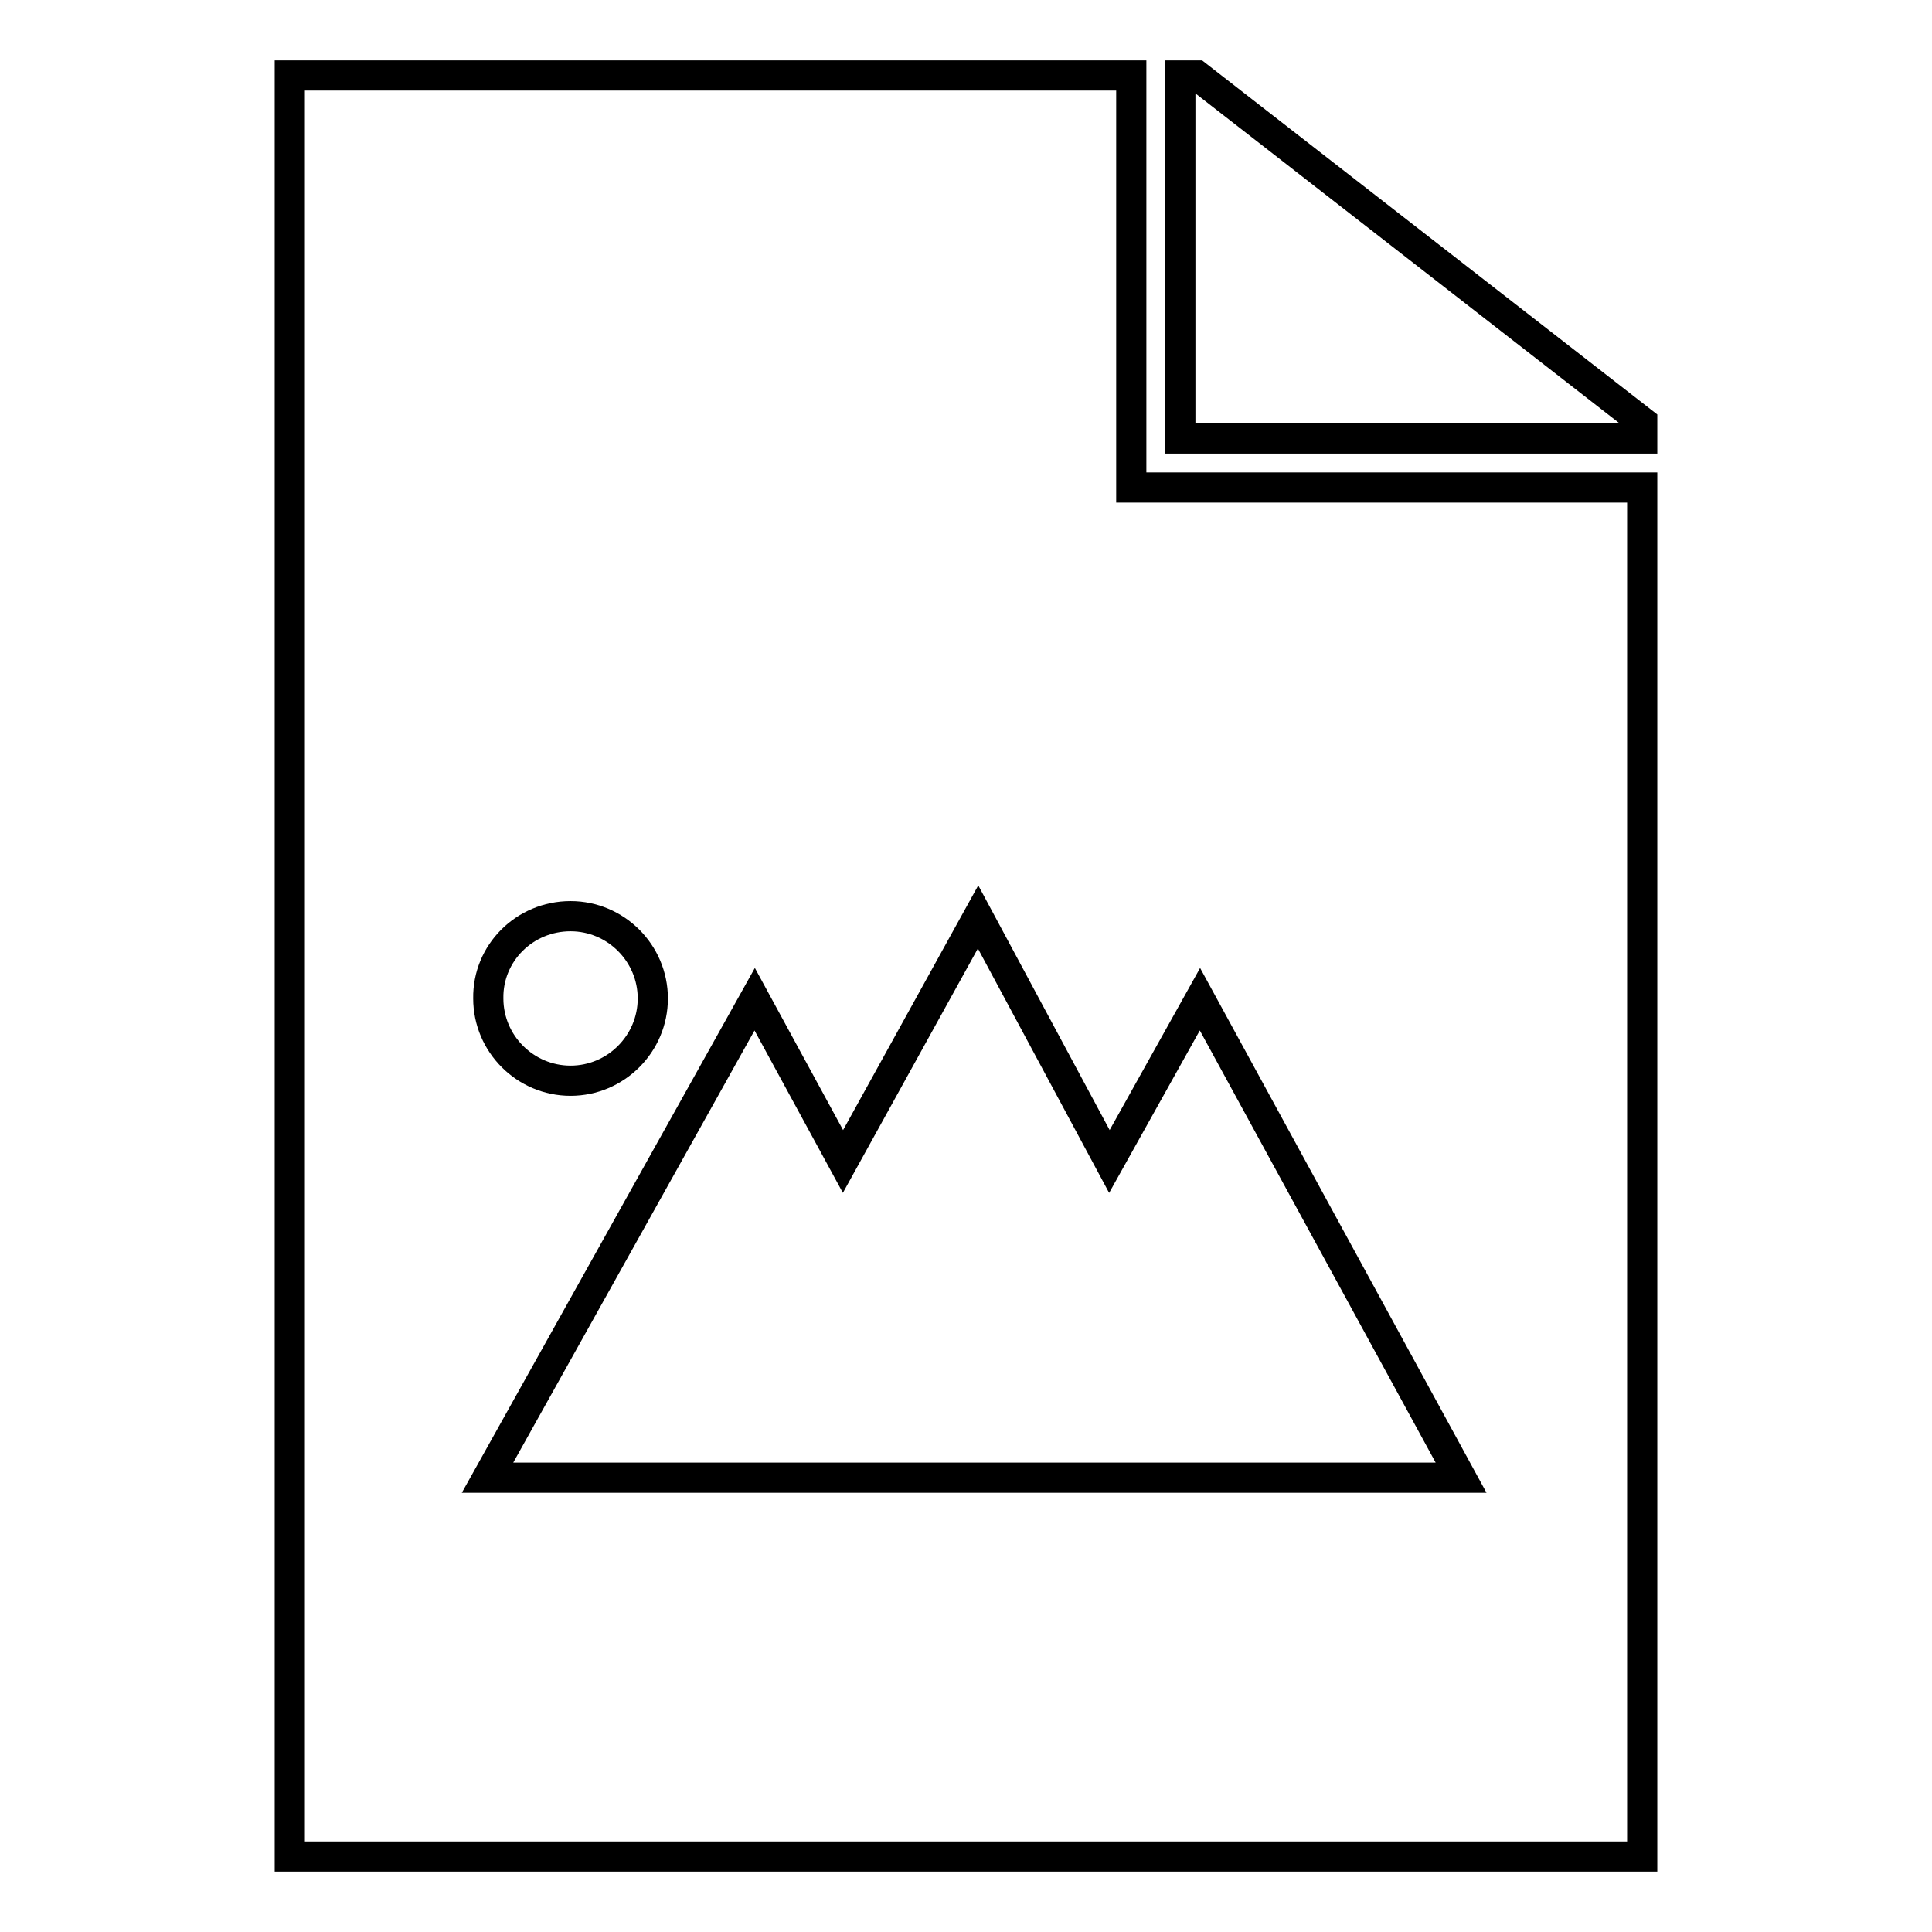 <?xml version="1.0" encoding="utf-8"?>
<!-- Svg Vector Icons : http://www.onlinewebfonts.com/icon -->
<!DOCTYPE svg PUBLIC "-//W3C//DTD SVG 1.1//EN" "http://www.w3.org/Graphics/SVG/1.1/DTD/svg11.dtd">
<svg version="1.1" xmlns="http://www.w3.org/2000/svg" xmlns:xlink="http://www.w3.org/1999/xlink" x="0px" y="0px" viewBox="0 0 256 256" enable-background="new 0 0 256 256" xml:space="preserve">
<g> <path stroke-width="4" fill-opacity="0" stroke="#000000"  d="M158.6,10h-2.2v48.1h61.2v-2.2L158.6,10z M149.9,10H38.4v236h179.2V64.6h-67.7V10z M75.6,121.4 c6,0,10.9,4.9,10.9,10.9c0,6-4.9,10.9-10.9,10.9s-10.9-4.9-10.9-10.9C64.6,126.3,69.5,121.4,75.6,121.4z M159,132.4l34.6,63.4H64.6 l35.4-63.4l11.7,21.5l17.9-32.4l17.4,32.4L159,132.4z"/></g>
</svg>